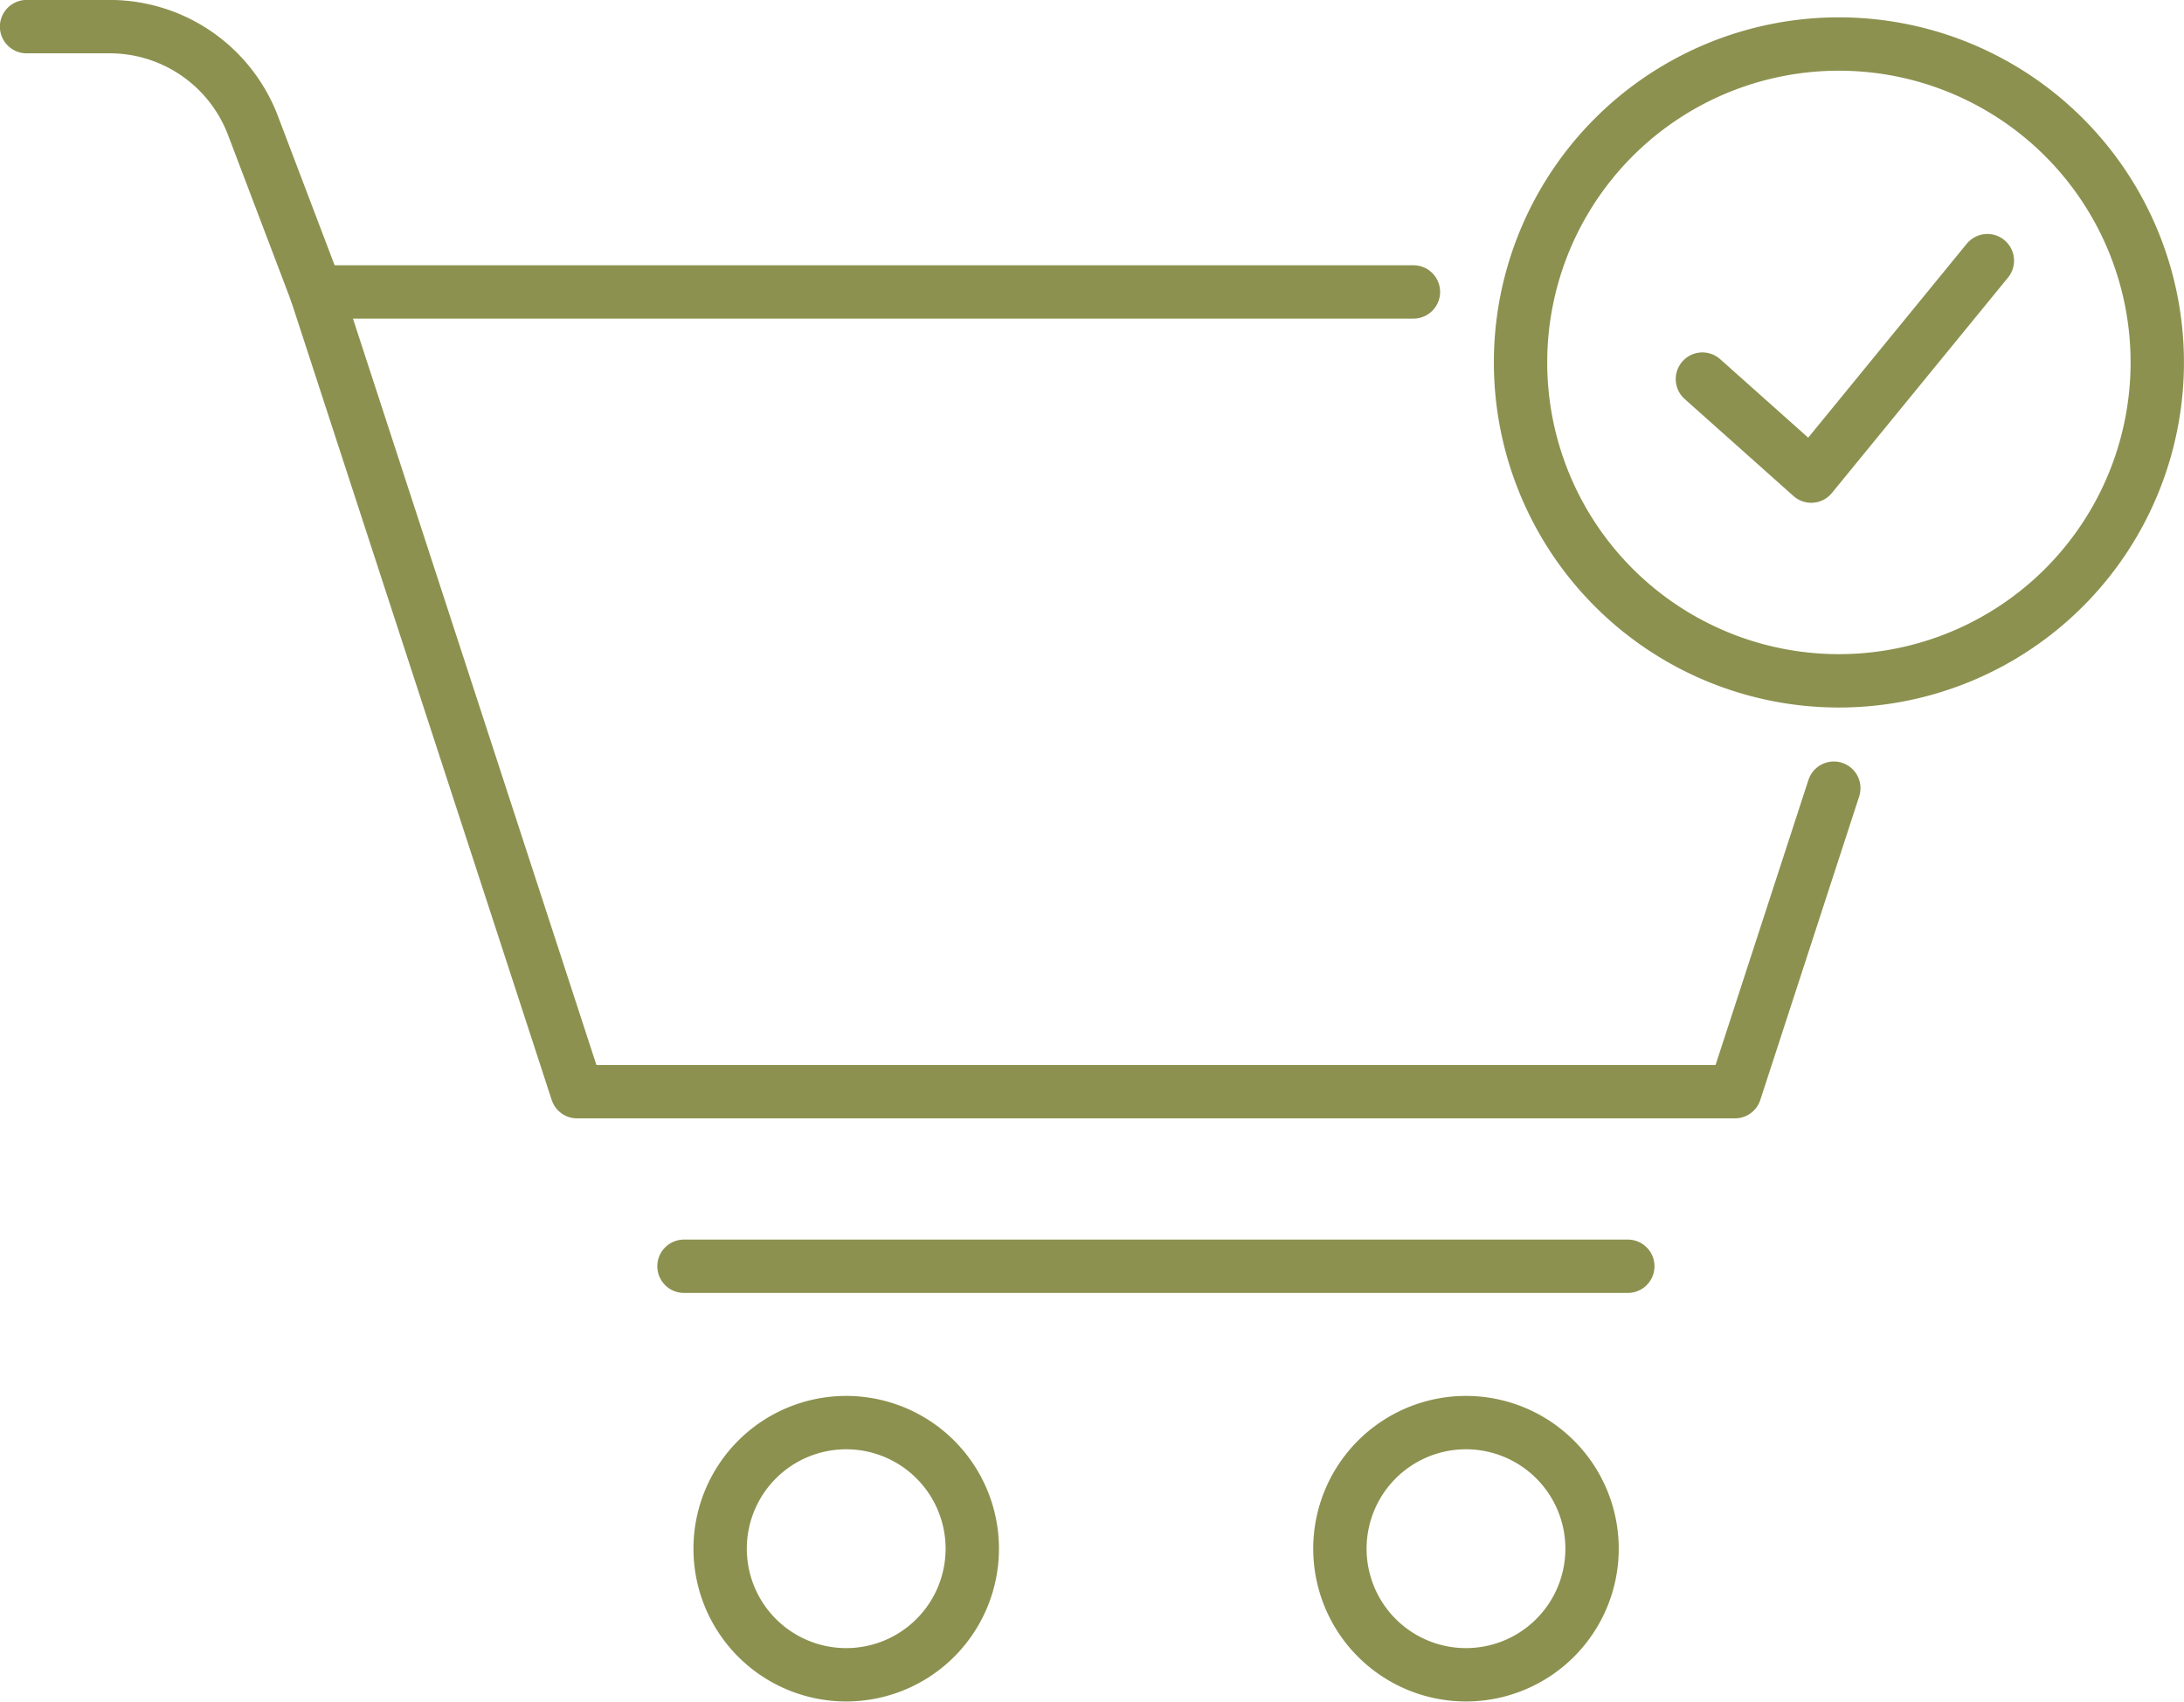 <svg xmlns="http://www.w3.org/2000/svg" width="43.308" height="33.738" viewBox="0 0 43.308 33.738">
  <g id="Gruppe_5165" data-name="Gruppe 5165" transform="translate(-1010.33 -512.703)">
    <path id="Pfad_2960" data-name="Pfad 2960" d="M1038.358,518.491H1016.6l5.173,15.857,11.476,0h11.484l1.961-6.018" fill="none" stroke="#8c914f" stroke-linecap="round" stroke-linejoin="round" stroke-width="1.058"/>
    <path id="Pfad_2961" data-name="Pfad 2961" d="M1016.6,518.491l-1.254-3.3a3.039,3.039,0,0,0-2.841-1.96h-1.648" fill="none" stroke="#8c914f" stroke-linecap="round" stroke-linejoin="round" stroke-width="1.058"/>
    <path id="Pfad_2962" data-name="Pfad 2962" d="M1029.61,543.409a2.5,2.5,0,1,1-2.5-2.5A2.5,2.5,0,0,1,1029.61,543.409Z" fill="none" stroke="#8c914f" stroke-linecap="round" stroke-linejoin="round" stroke-width="1.058"/>
    <path id="Pfad_2963" data-name="Pfad 2963" d="M1041.9,543.409a2.5,2.5,0,1,1-2.5-2.5A2.5,2.5,0,0,1,1041.9,543.409Z" fill="none" stroke="#8c914f" stroke-linecap="round" stroke-linejoin="round" stroke-width="1.058"/>
    <line id="Linie_693" data-name="Linie 693" x2="18.716" transform="translate(1023.893 537.809)" fill="none" stroke="#8c914f" stroke-linecap="round" stroke-linejoin="round" stroke-width="1.058"/>
    <path id="Pfad_2964" data-name="Pfad 2964" d="M1040.482,519.89a6.313,6.313,0,1,0,6.313-6.314A6.312,6.312,0,0,0,1040.482,519.89Z" fill="none" stroke="#8c914f" stroke-linecap="round" stroke-linejoin="round" stroke-width="1.058"/>
    <g id="Gruppe_5164" data-name="Gruppe 5164">
      <path id="Pfad_2965" data-name="Pfad 2965" d="M1044.088,520.219l2.158,1.924,3.493-4.272" fill="none" stroke="#8c914f" stroke-linecap="round" stroke-linejoin="round" stroke-width="1.058"/>
    </g>
  </g>
</svg>
